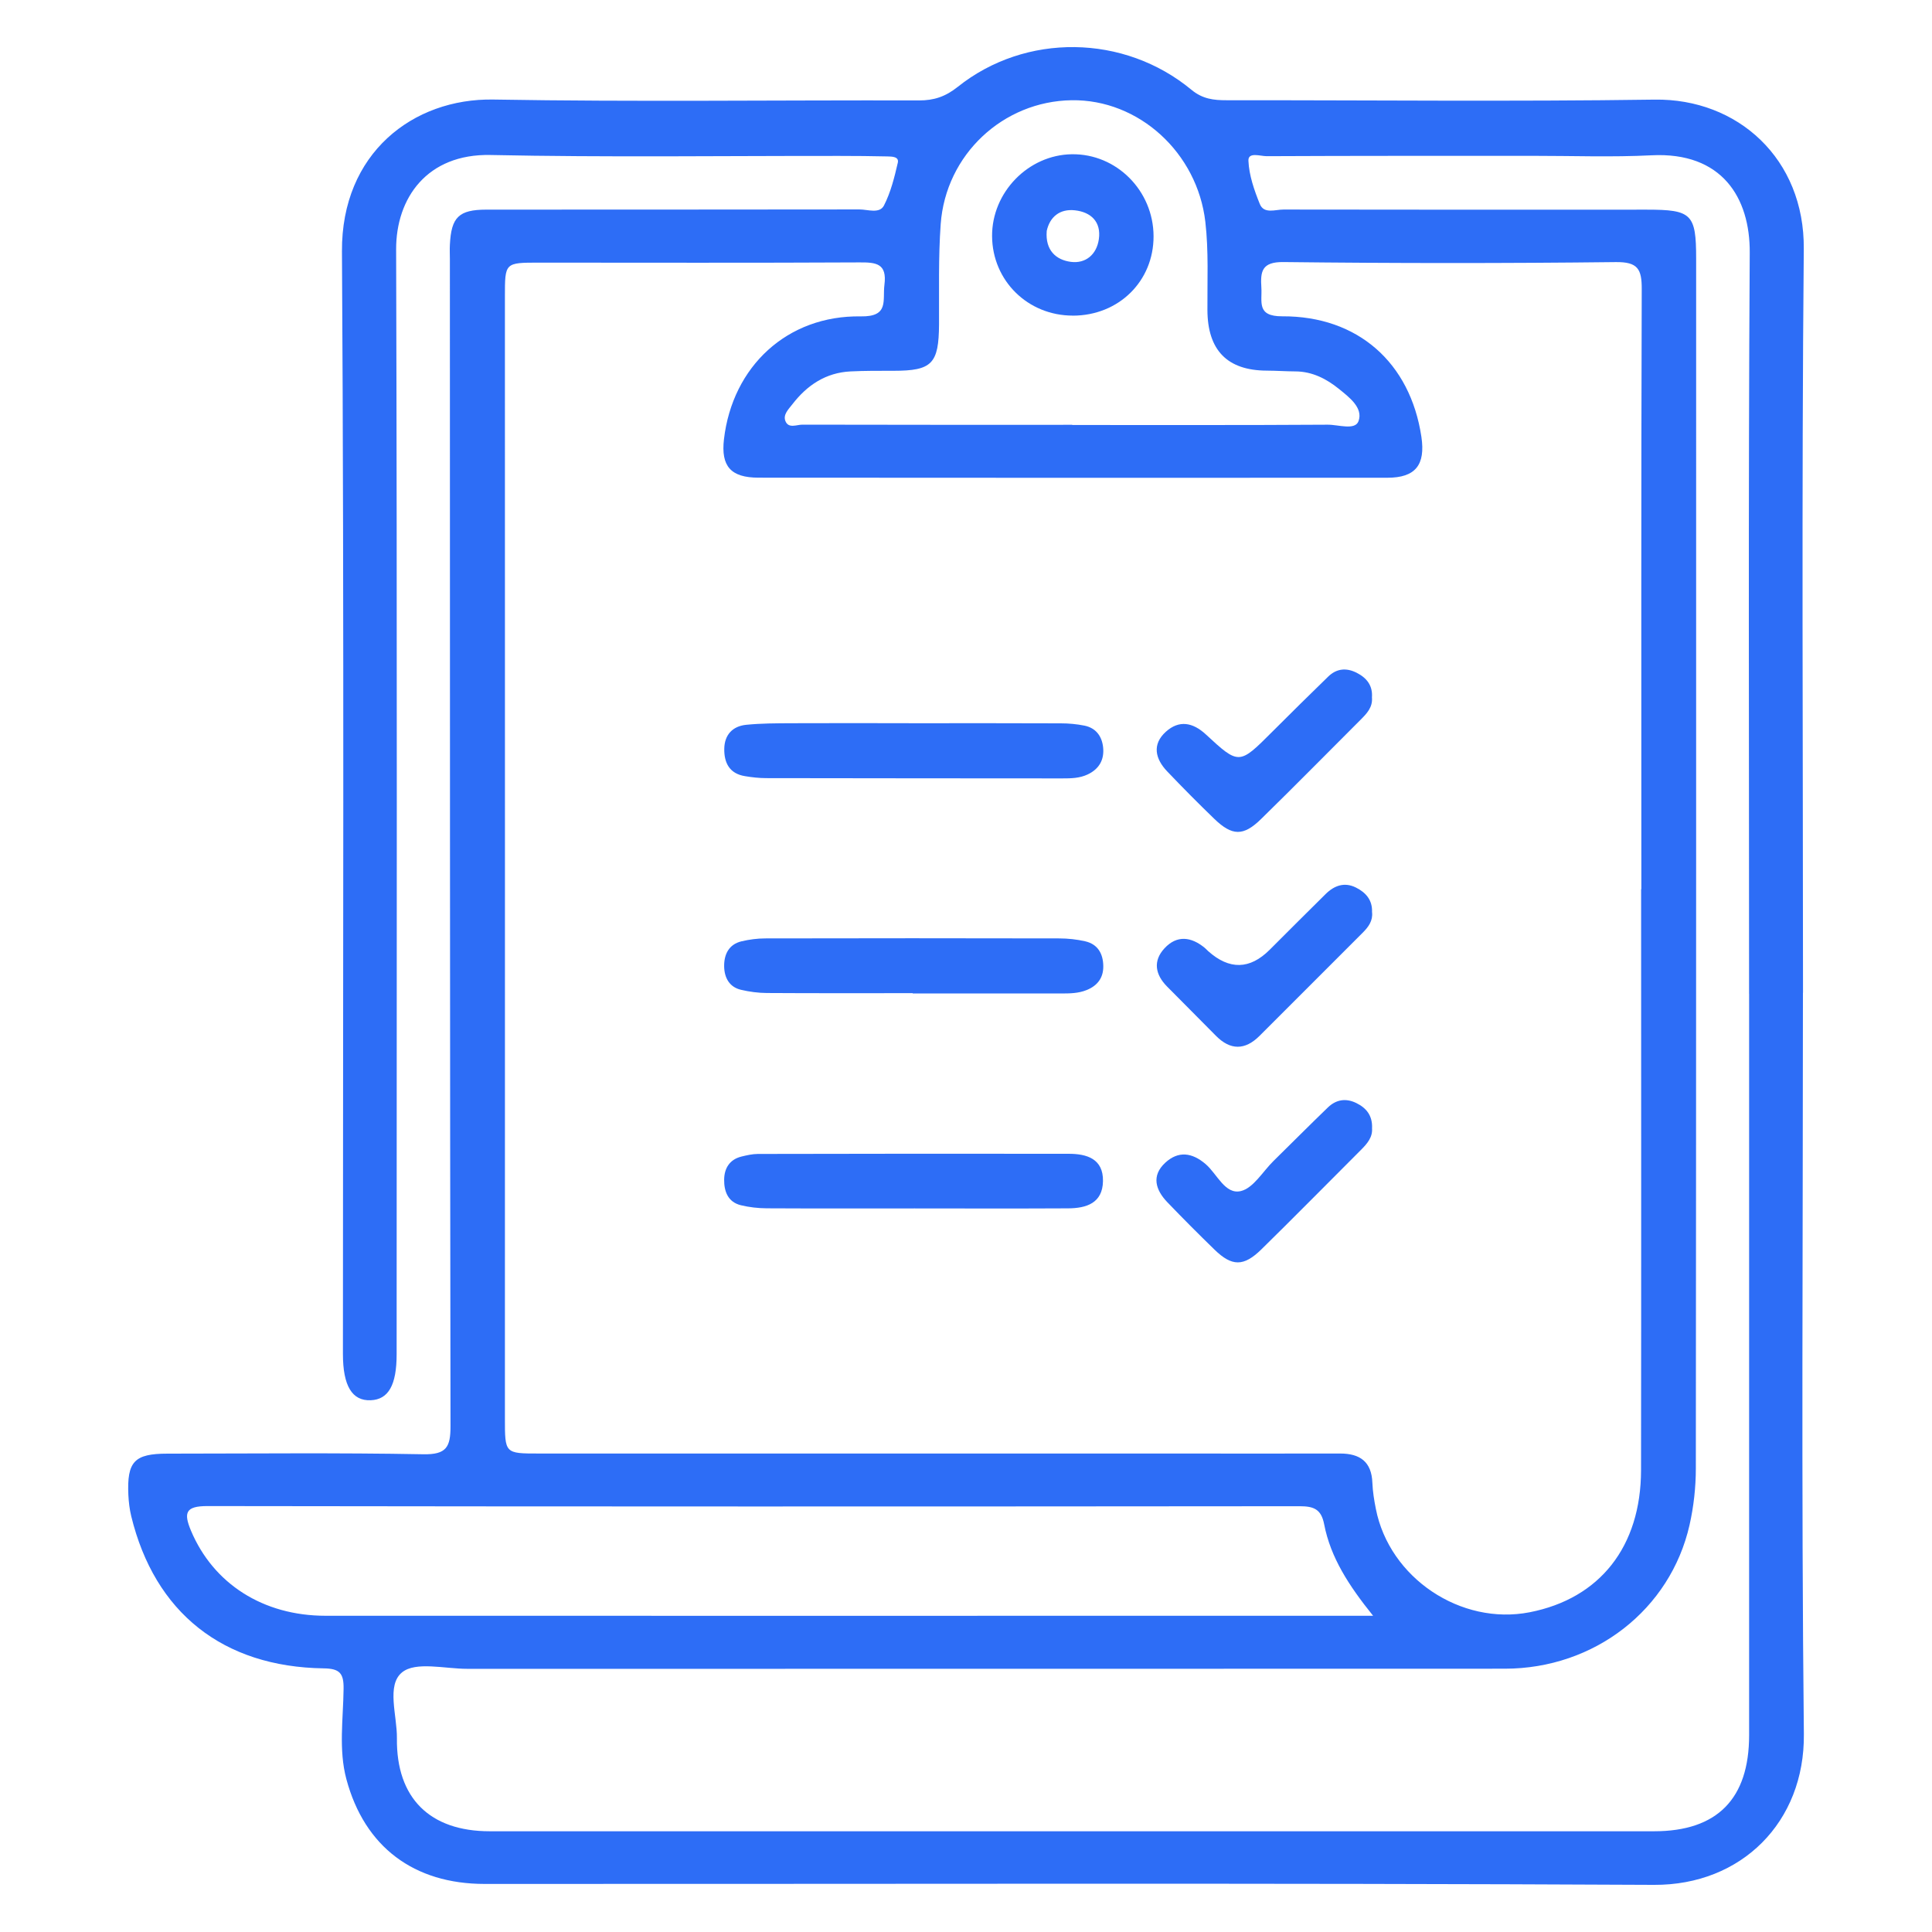 <?xml version="1.0" encoding="UTF-8"?>
<svg id="Capa_1" data-name="Capa 1" xmlns="http://www.w3.org/2000/svg" width="500" height="500" viewBox="0 0 500 500">
  <defs>
    <style>
      .cls-1 {
        fill: #2d6df6;
      }
    </style>
  </defs>
  <path class="cls-1" d="m466.6,256.92c0,63.95-.44,127.91.24,191.86.24,22.77-16.16,39.13-38.77,39.02-100.88-.51-201.76-.2-302.64-.24-18.3,0-31.09-9.57-35.79-27.13-2.04-7.62-.81-15.6-.72-23.4.05-4-1.01-5.2-5.14-5.26-26.11-.37-43.75-14.44-49.82-39.4-.43-1.78-.65-3.65-.74-5.48-.38-8.65,1.54-10.69,10.12-10.69,22.07-.01,44.15-.25,66.22.16,6,.11,7.04-1.88,7.03-7.29-.16-100.68-.14-201.35-.16-302.03,0-1.24-.07-2.48,0-3.71.35-7.13,2.31-9.07,9.45-9.08,32.18-.02,64.37,0,96.55-.05,2.16,0,5.2,1.19,6.34-1.02,1.75-3.41,2.71-7.29,3.58-11.06.37-1.61-1.51-1.61-2.69-1.64-4.12-.09-8.24-.13-12.37-.13-30.12-.03-60.25.39-90.36-.24-16.39-.34-24.45,11.13-24.41,24.44.28,95.31.14,190.62.13,285.94,0,7.97-2.12,11.69-6.69,11.89-4.84.21-7.21-3.72-7.21-11.99,0-95.11.34-190.21-.25-285.32-.16-25.43,18.42-39.66,39.17-39.31,36.71.63,73.44.13,110.16.23,3.9.01,6.87-.99,10.03-3.51,17.57-14.02,43.06-13.67,60.49.76,2.87,2.38,5.76,2.71,9.09,2.7,36.93-.03,73.86.37,110.78-.16,21.5-.31,38.81,15.31,38.6,38.64-.58,64.16-.2,128.32-.2,192.48h-.03Zm-41.85-26.79h.03c0-51.77-.07-103.55.1-155.32.02-5.18-1.01-7.05-6.73-6.98-28.67.33-57.34.32-86.01-.01-5.61-.06-5.97,2.45-5.7,6.61.24,3.65-1.32,7.46,5.4,7.43,19.6-.09,33.13,12.04,36.01,31.15,1.1,7.32-1.53,10.63-8.8,10.63-54.25.03-108.5.02-162.75-.02-7.19,0-9.75-2.97-8.94-9.94,2.2-18.87,16.4-32.1,35.41-31.8,7.39.12,5.6-4.11,6.12-8.18.71-5.51-2.13-5.82-6.45-5.79-27.64.14-55.28.07-82.92.06-8.88,0-8.85-.02-8.85,8.81.01,96.74.02,193.48,0,290.22,0,9.17-.05,9.17,8.81,9.17,54.04,0,108.08,0,162.13,0,15.06,0,30.12.04,45.17,0,5.17-.01,8.19,2.1,8.39,7.59.09,2.25.46,4.52.9,6.74,3.51,17.86,21.97,30.24,39.81,26.75,18.15-3.55,28.79-16.96,28.82-36.77.07-50.12.02-100.25.02-150.37Zm27.94,27.08h-.03c0-63.94-.22-127.89.17-191.82.09-14.26-7.21-26.11-25.4-25.2-10.29.52-20.62.13-30.94.14-22.9.01-45.79-.02-68.69.09-1.63,0-4.81-1.16-4.71,1.17.16,3.78,1.5,7.62,2.94,11.19,1.08,2.68,4.02,1.44,6.12,1.45,31.35.06,62.7.04,94.06.03,11.58,0,12.75,1.12,12.75,12.62,0,104.37.02,208.74-.08,313.11,0,4.9-.55,9.9-1.63,14.68-4.96,21.9-24.61,37.18-47.81,37.19-89.52.05-179.04.01-268.56.03-5.76,0-13.29-1.96-16.82.91-4.11,3.33-1.27,11.18-1.34,17.05-.19,15.5,8.52,24.08,24.02,24.08,100.45,0,200.9,0,301.35,0,16.32,0,24.58-8.39,24.58-24.87,0-63.94,0-127.88,0-191.83Zm-97.34,160.94c-6.31-7.84-10.99-15.06-12.66-23.67-.75-3.89-2.67-4.67-6.32-4.67-94.23.09-188.46.1-282.69-.04-5.61,0-6.23,1.67-4.25,6.38,5.77,13.68,18.61,22.01,34.84,22.01,84.33.03,168.67,0,253,0,5.55,0,11.09,0,18.07,0Zm-77.86-308.21v.05c22.04,0,44.09.06,66.13-.08,2.74-.02,7.07,1.53,7.96-.91,1.27-3.47-2.45-6.22-5.08-8.36-3.2-2.59-6.89-4.5-11.24-4.52-2.47-.01-4.94-.19-7.41-.2q-15.31-.05-15.37-15.68c-.05-7.61.34-15.23-.54-22.84-2.08-17.87-17.21-31.71-34.59-31.46-17.75.25-32.6,14.06-33.9,32.07-.62,8.61-.38,17.29-.43,25.94-.06,10.19-1.82,12.01-11.76,12.01-3.71,0-7.42-.02-11.12.16-6.41.31-11.26,3.56-15.07,8.5-.97,1.26-2.47,2.67-1.81,4.34.8,2.02,2.9.94,4.38.94,23.28.06,46.56.04,69.84.04Z"/>
  <path class="cls-1" d="m236.87,187.17c12.55,0,25.1-.03,37.66.03,2.04,0,4.11.19,6.11.59,2.99.6,4.55,2.75,4.85,5.66.32,3.18-1.04,5.57-3.99,6.97-2.12,1.01-4.37,1.03-6.64,1.03-25.52-.02-51.03-.02-76.55-.07-1.84,0-3.69-.21-5.5-.51-4-.64-5.43-3.42-5.37-7.09.06-3.61,2.15-5.84,5.66-6.2,3.87-.39,7.79-.39,11.69-.41,10.7-.05,21.4-.02,32.1,0Z"/>
  <path class="cls-1" d="m236.2,257.03c-12.58,0-25.16.04-37.74-.04-2.24-.01-4.51-.32-6.69-.83-3.07-.72-4.31-3.2-4.36-6.04-.05-3.08,1.18-5.74,4.54-6.52,1.98-.46,4.05-.74,6.08-.74,25.37-.05,50.74-.06,76.11,0,2.24,0,4.53.25,6.72.75,3.29.76,4.64,3.26,4.67,6.44.03,2.97-1.46,5.01-4.27,6.16-2.18.89-4.42.9-6.69.9-12.79,0-25.58,0-38.36,0v-.07Z"/>
  <path class="cls-1" d="m236.82,312.74c-12.79,0-25.58.04-38.37-.03-2.24-.01-4.52-.27-6.69-.79-3.39-.82-4.39-3.62-4.35-6.66.04-2.89,1.4-5.18,4.46-5.94,1.39-.34,2.83-.67,4.25-.68,26.82-.05,53.64-.09,80.45-.04,4.68,0,8.98,1.27,8.88,7.08-.1,5.69-4.3,7.02-9.03,7.04-13.2.07-26.41.03-39.61.02Z"/>
  <path class="cls-1" d="m355.09,236.08c.24,2.22-.94,3.83-2.46,5.34-8.91,8.88-17.77,17.81-26.68,26.68-3.74,3.72-7.53,3.76-11.29-.06-4.19-4.26-8.43-8.47-12.63-12.73-3.05-3.09-3.7-6.6-.67-9.88,3.21-3.48,6.91-3.02,10.42-.13.32.26.59.58.89.85q8.23,7.35,15.93-.36c4.81-4.81,9.62-9.62,14.46-14.4,2.24-2.22,4.89-3.18,7.86-1.69,2.52,1.26,4.3,3.21,4.16,6.38Z"/>
  <path class="cls-1" d="m355.06,180.48c.23,2.57-1.34,4.19-2.96,5.81-8.58,8.57-17.08,17.21-25.75,25.69-4.58,4.48-7.48,4.39-12.12-.09-4.14-4-8.19-8.09-12.16-12.25-3.1-3.25-3.97-7-.34-10.27,3.42-3.08,6.96-2.44,10.37.72,8.56,7.93,8.61,7.85,17.16-.71,4.79-4.79,9.62-9.56,14.48-14.28,2.17-2.11,4.71-2.34,7.38-.98,2.59,1.32,4.16,3.3,3.94,6.36Z"/>
  <path class="cls-1" d="m355.08,291.94c.2,2.36-1.25,4.05-2.89,5.68-8.58,8.57-17.08,17.22-25.74,25.71-4.6,4.51-7.63,4.46-12.14.07-4.13-4.01-8.19-8.09-12.18-12.24-3.07-3.19-4.22-6.87-.56-10.25,3.36-3.1,6.92-2.67,10.46.37,2.97,2.55,5.01,7.93,9.09,6.97,3.25-.77,5.68-5.06,8.46-7.79,4.69-4.61,9.33-9.27,14.06-13.84,2.14-2.07,4.67-2.48,7.38-1.15,2.61,1.28,4.19,3.26,4.07,6.48Z"/>
  <path class="cls-1" d="m277.67,81.68c-11.65.02-20.85-9.02-20.92-20.56-.07-11.34,9.36-21.04,20.63-21.2,11.56-.17,21.13,9.42,21.16,21.22.03,11.63-9.01,20.53-20.87,20.55Zm-6.78-21.86c-.39,4.91,2.36,7.44,6.24,7.95,3.83.5,6.68-1.89,7.25-5.86.65-4.51-2.05-7.02-6.18-7.48-3.94-.44-6.53,1.71-7.32,5.38Z"/>
</svg>